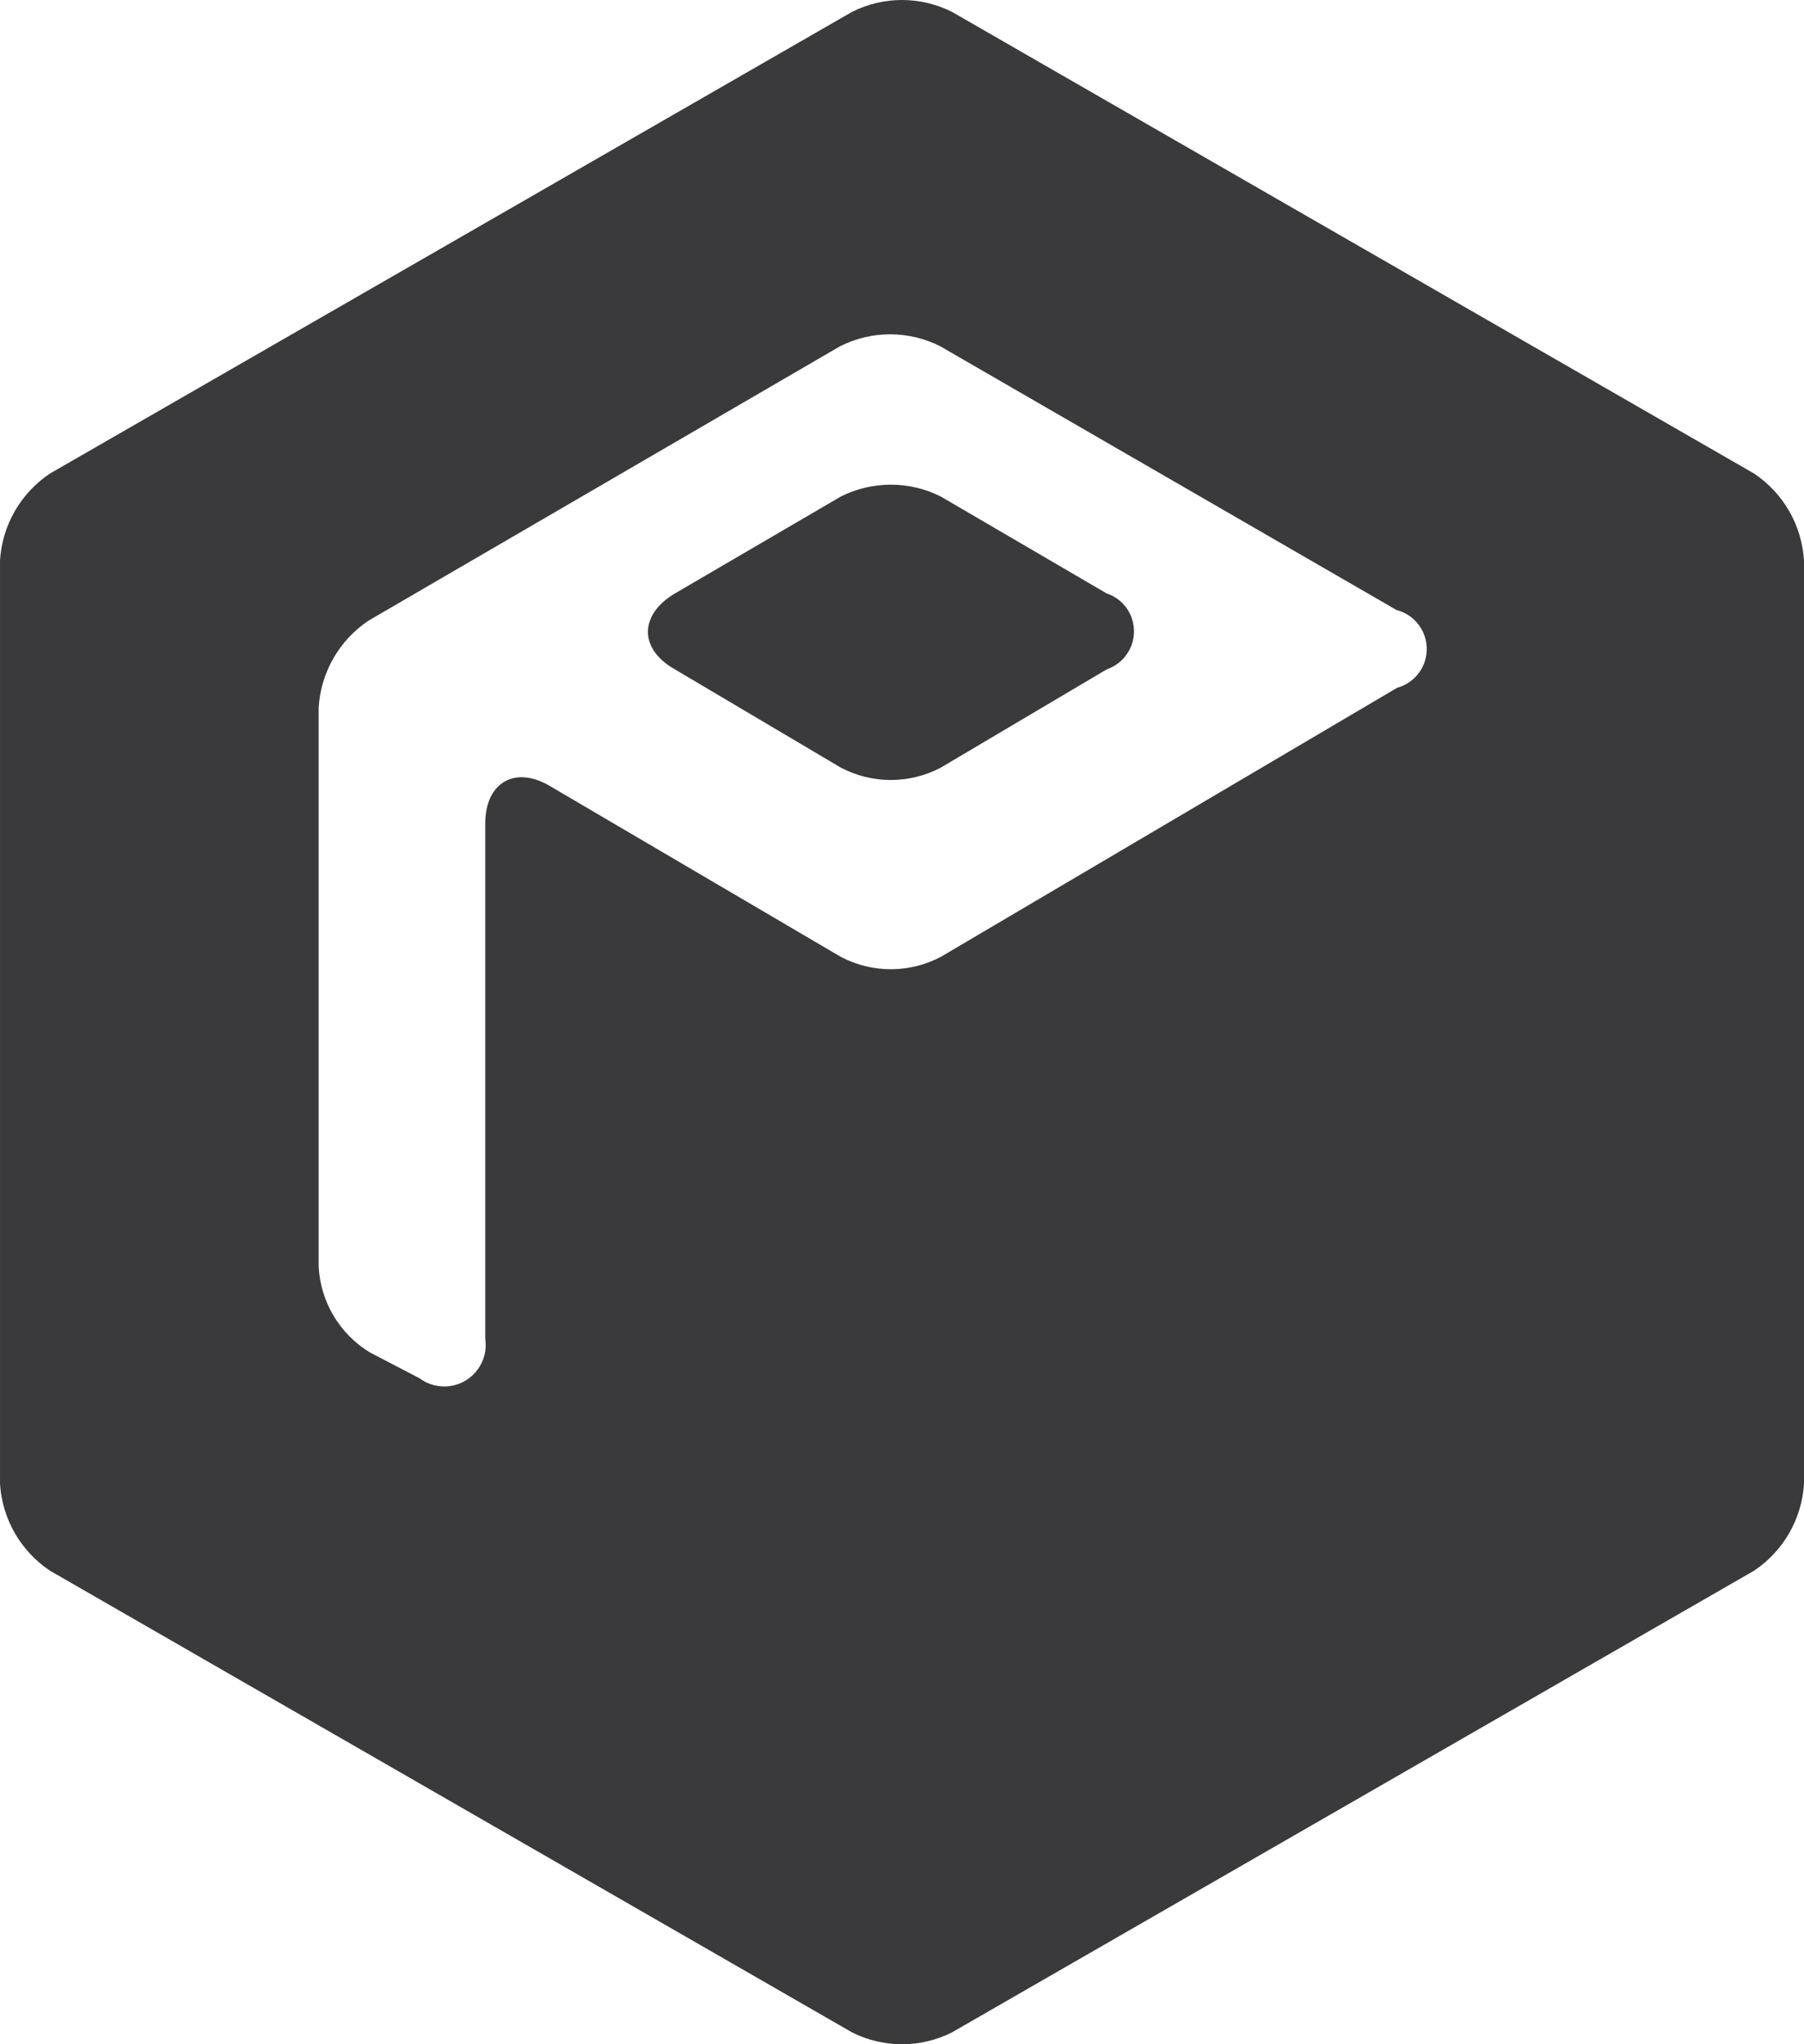 <?xml version="1.0" encoding="utf-8"?>
<!-- Generator: Adobe Illustrator 16.0.0, SVG Export Plug-In . SVG Version: 6.00 Build 0)  -->
<!DOCTYPE svg PUBLIC "-//W3C//DTD SVG 1.1//EN" "http://www.w3.org/Graphics/SVG/1.1/DTD/svg11.dtd">
<svg version="1.1" id="Layer_1" xmlns="http://www.w3.org/2000/svg" xmlns:xlink="http://www.w3.org/1999/xlink" x="0px" y="0px"
	 width="300px" height="340px" viewBox="300 105 300 340" enable-background="new 300 105 300 340" xml:space="preserve">
<g>
	<path fill="#3A3A3C" d="M484.051,203.711L456.46,187.59c-5.233-2.64-11.408-2.64-16.642,0l-27.593,16.122
		c-5.912,3.51-6.021,9.213,0,12.612l27.593,16.342c5.206,2.75,11.433,2.75,16.642,0l27.591-16.342
		c3.492-1.193,5.363-4.97,4.172-8.467C487.555,205.896,486.019,204.355,484.051,203.711z"/>
	<path fill="#3A3A3C" d="M591.679,183.751l-133.357-76.771c-5.234-2.64-11.408-2.64-16.643,0l-133.357,76.771
		c-4.884,3.254-7.966,8.612-8.321,14.477v153.544c0.355,5.864,3.438,11.223,8.321,14.477l133.357,76.772
		c5.234,2.64,11.408,2.64,16.643,0l133.357-76.772c4.884-3.254,7.966-8.612,8.321-14.477V198.228
		C599.645,192.363,596.563,187.005,591.679,183.751z M532.336,219.396l-75.876,44.746c-5.209,2.75-11.436,2.75-16.642,0
		l-48.176-28.296c-5.913-3.619-10.948-0.767-10.948,6.142v85.656c0.576,3.772-2.01,7.298-5.774,7.877
		c-1.829,0.28-3.693-0.188-5.176-1.298l-8.211-4.275c-5.027-3.045-8.226-8.383-8.541-14.257v-93.005
		c0.357-5.865,3.437-11.223,8.321-14.477l78.395-45.624c5.233-2.64,11.408-2.64,16.642,0l75.878,43.87
		c3.574,0.908,5.737,4.546,4.834,8.128C536.469,216.923,534.663,218.762,532.336,219.396z"/>
</g>
</svg>
